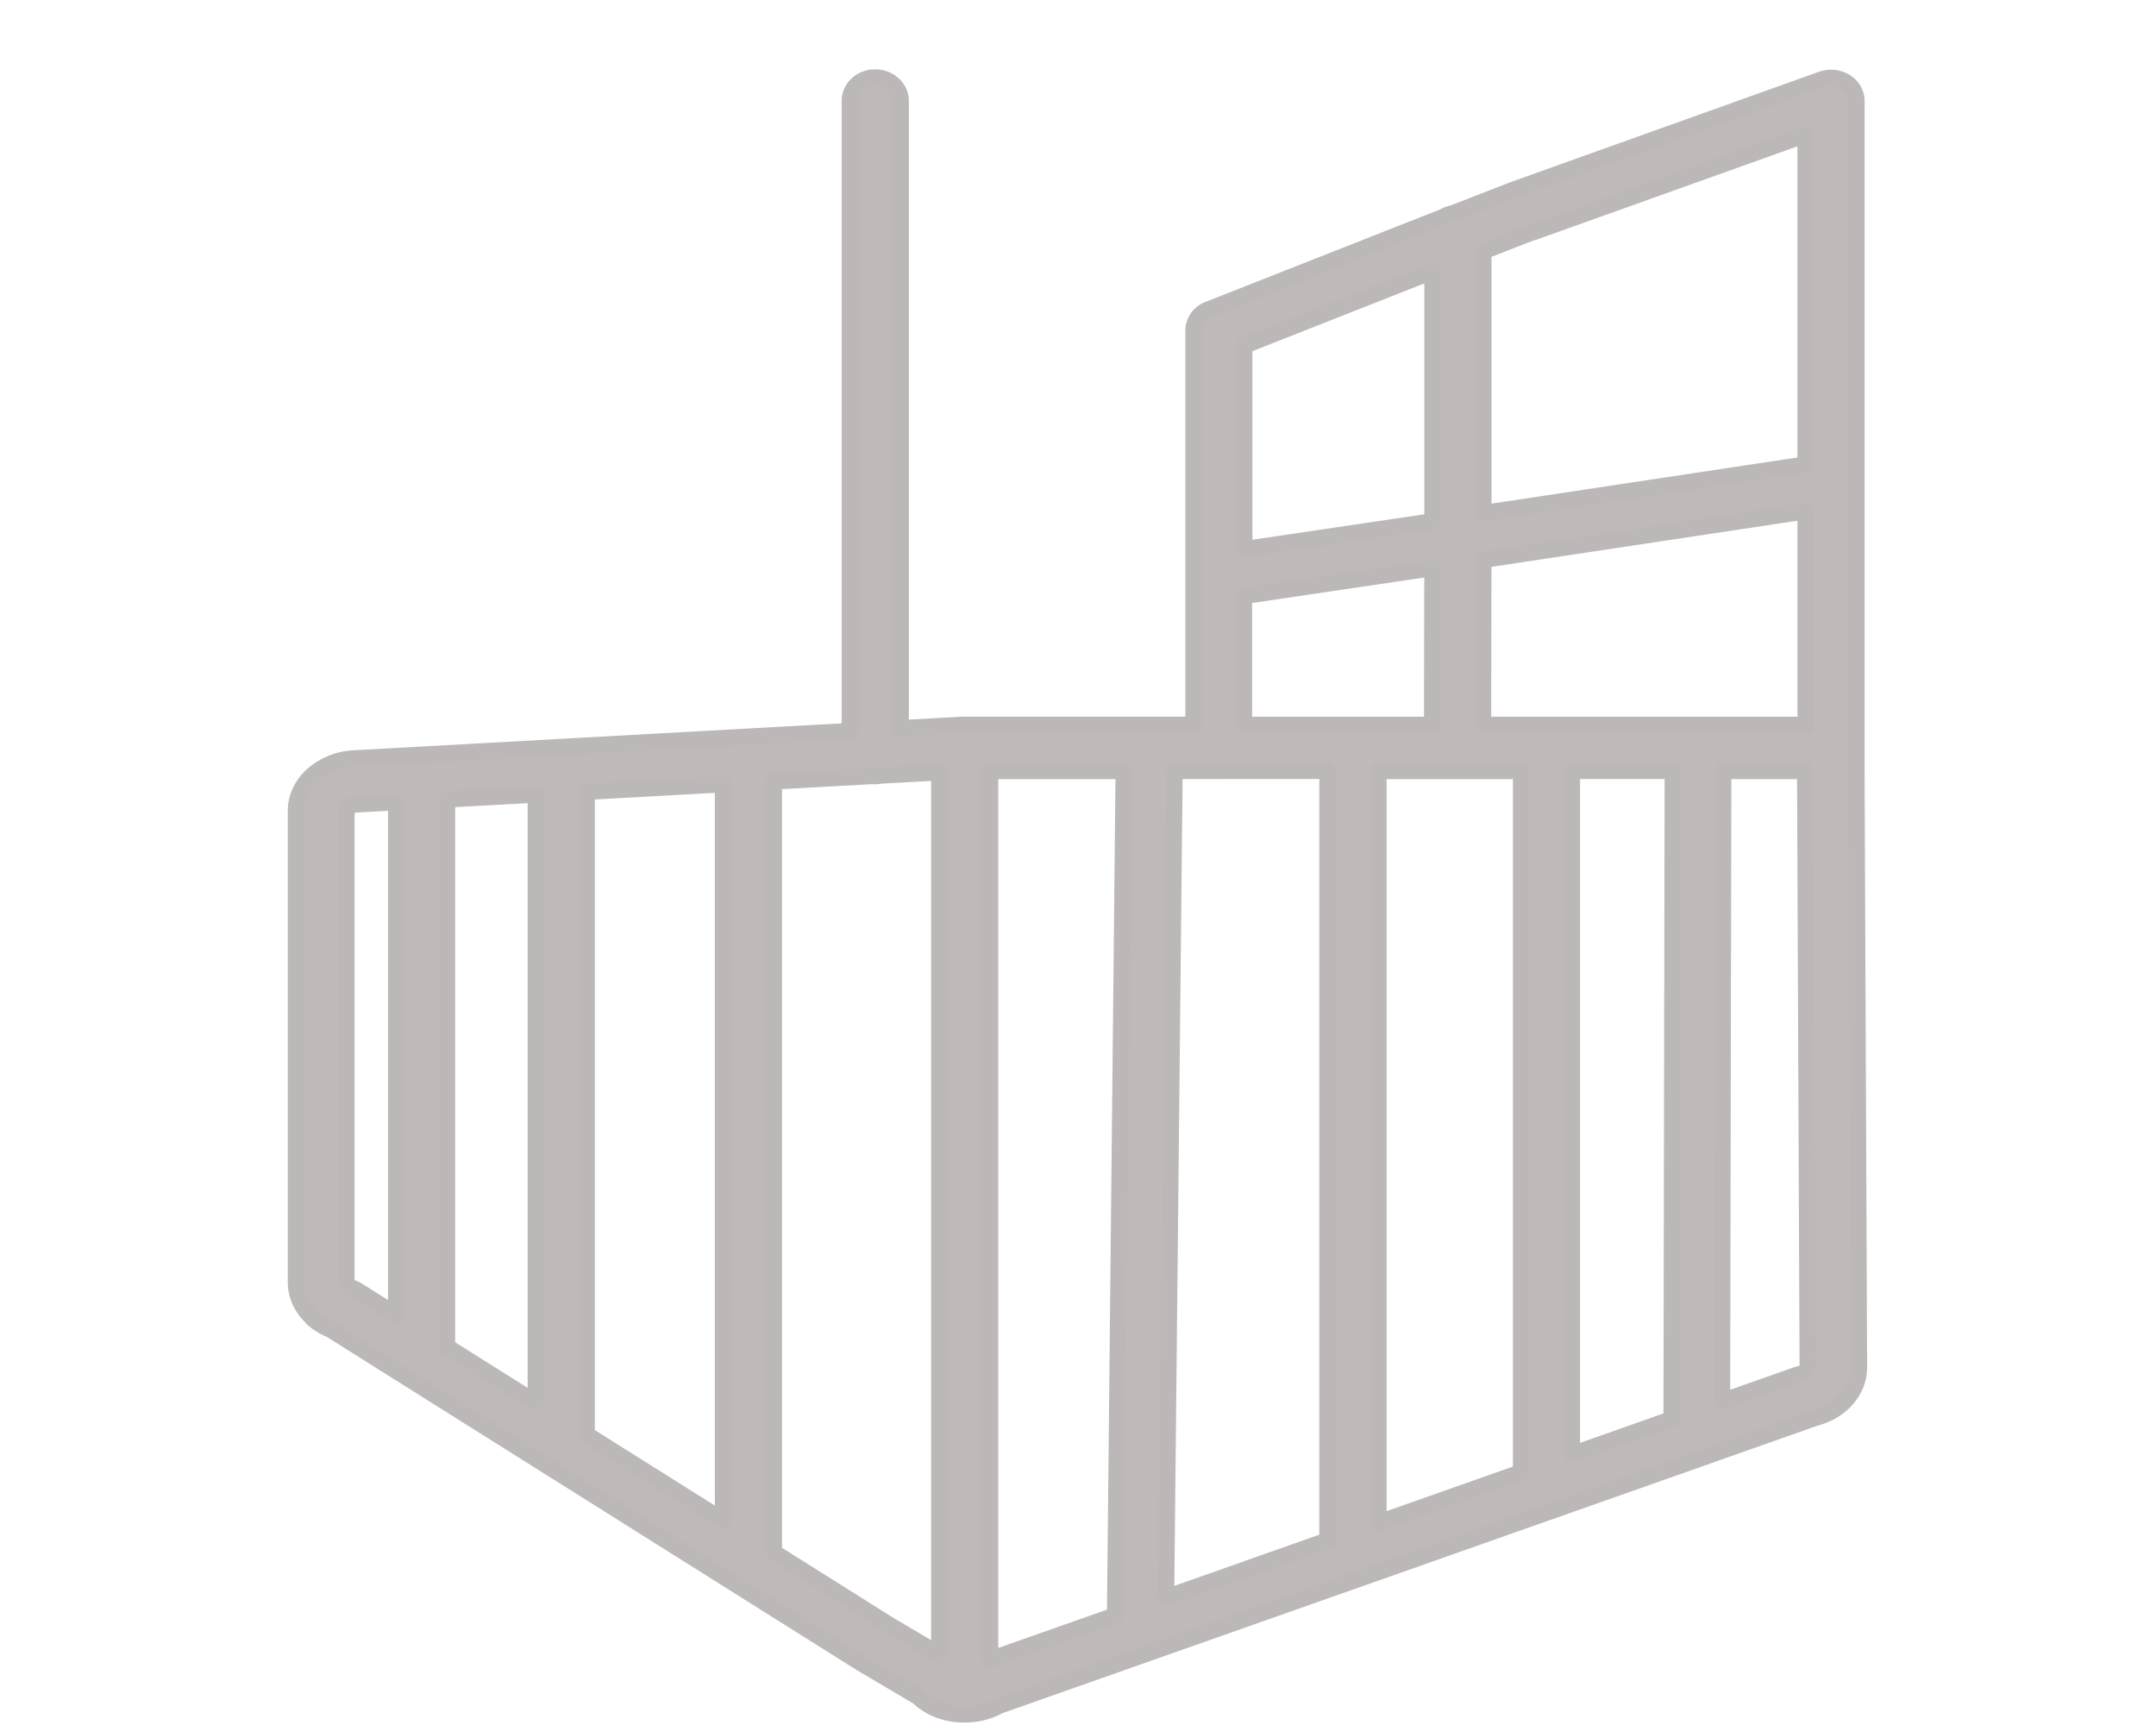 <?xml version="1.0" encoding="UTF-8"?> <svg xmlns="http://www.w3.org/2000/svg" width="65" height="52" fill-rule="evenodd" stroke-linejoin="round" stroke-miterlimit="2"><path d="M9.412 39.73c.16.145.35.263.56.35L25.96 50.132l1.727 1.02a1.73 1.73 0 0 0 .271.214l.002.001c.324.205.705.308 1.088.308h.026.004.013a2.15 2.15 0 0 0 .989-.236l.056-.03 21.23-7.486c.048-.012.094-.03.138-.05l3.238-1.142c.358-.094.672-.28.903-.53.122-.133.22-.285.29-.45s.106-.345.106-.53v-.003l-.076-17.787V3.04c0-.228-.125-.442-.334-.57a.83.83 0 0 0-.709-.071l-9.285 3.322-1.833.713c-.104.02-.2.058-.285.11l-.478.186-6.596 2.6c-.278.1-.458.358-.458.632v11.89h-6.937a2 2 0 0 0-.199.011l-1.7.094V3.04c0-.38-.34-.7-.763-.7s-.763.31-.763.7v19.002l-14.944.824a2.04 2.04 0 0 0-1.217.469 1.59 1.59 0 0 0-.39.492 1.37 1.37 0 0 0-.148.618v14.21a1.36 1.36 0 0 0 .087.478c.085.227.23.43.41.596zm6.746 2.56L13.473 40.6V24.095l2.685-.148V42.29zm1.525-18.426l4.118-.227v22.2l-4.118-2.59V23.863zm5.643 22.934V23.552l2.974-.164.076.004a.83.83 0 0 0 .166-.017l1.78-.098V49.88l-1.52-.898-3.475-2.185zm6.52-23.562h4.036l-.26 25.464-3.775 1.33V23.234zm7.664-5.276l5.68-.84-.01 4.735H37.5v-3.896zm16.93 3.895h-9.734l.01-4.982 9.724-1.466v6.45zm-4.004 1.38l-.036 19.55-3.013 1.063V23.233h3.05zm-6.494.001h1.92v21.15l-4.308 1.52v-22.67h2.39zm10.5 18.115a.35.35 0 0 1-.139.064c-.03.007-.06.016-.1.026l-2.29.807.035-19.012h2.48v.204l.076 17.784c0 .017-.003.03-.01.048-.01.024-.03.053-.063.08zM46.227 6.994l8.212-2.938v9.95l-9.722 1.466v-7.9l1.51-.588zM43.19 8.177v7.543l-5.682.84v-6.143l5.68-2.24zm-6.444 15.057l.027-.001h3.252V46.44l-4.874 1.72.255-24.925h1.34zm-26.308 1.21c0-.016.003-.03.012-.047a.24.24 0 0 1 .096-.093.47.47 0 0 1 .214-.061h.001l1.187-.065v15.463l-1.17-.736c-.052-.033-.1-.055-.158-.076a.33.33 0 0 1-.148-.096c-.013-.016-.02-.03-.026-.043s-.007-.023-.007-.034v-14.21z" fill="#c0b9ba" fill-rule="nonzero" stroke="#bdb8b8" stroke-width=".5"></path></svg> 